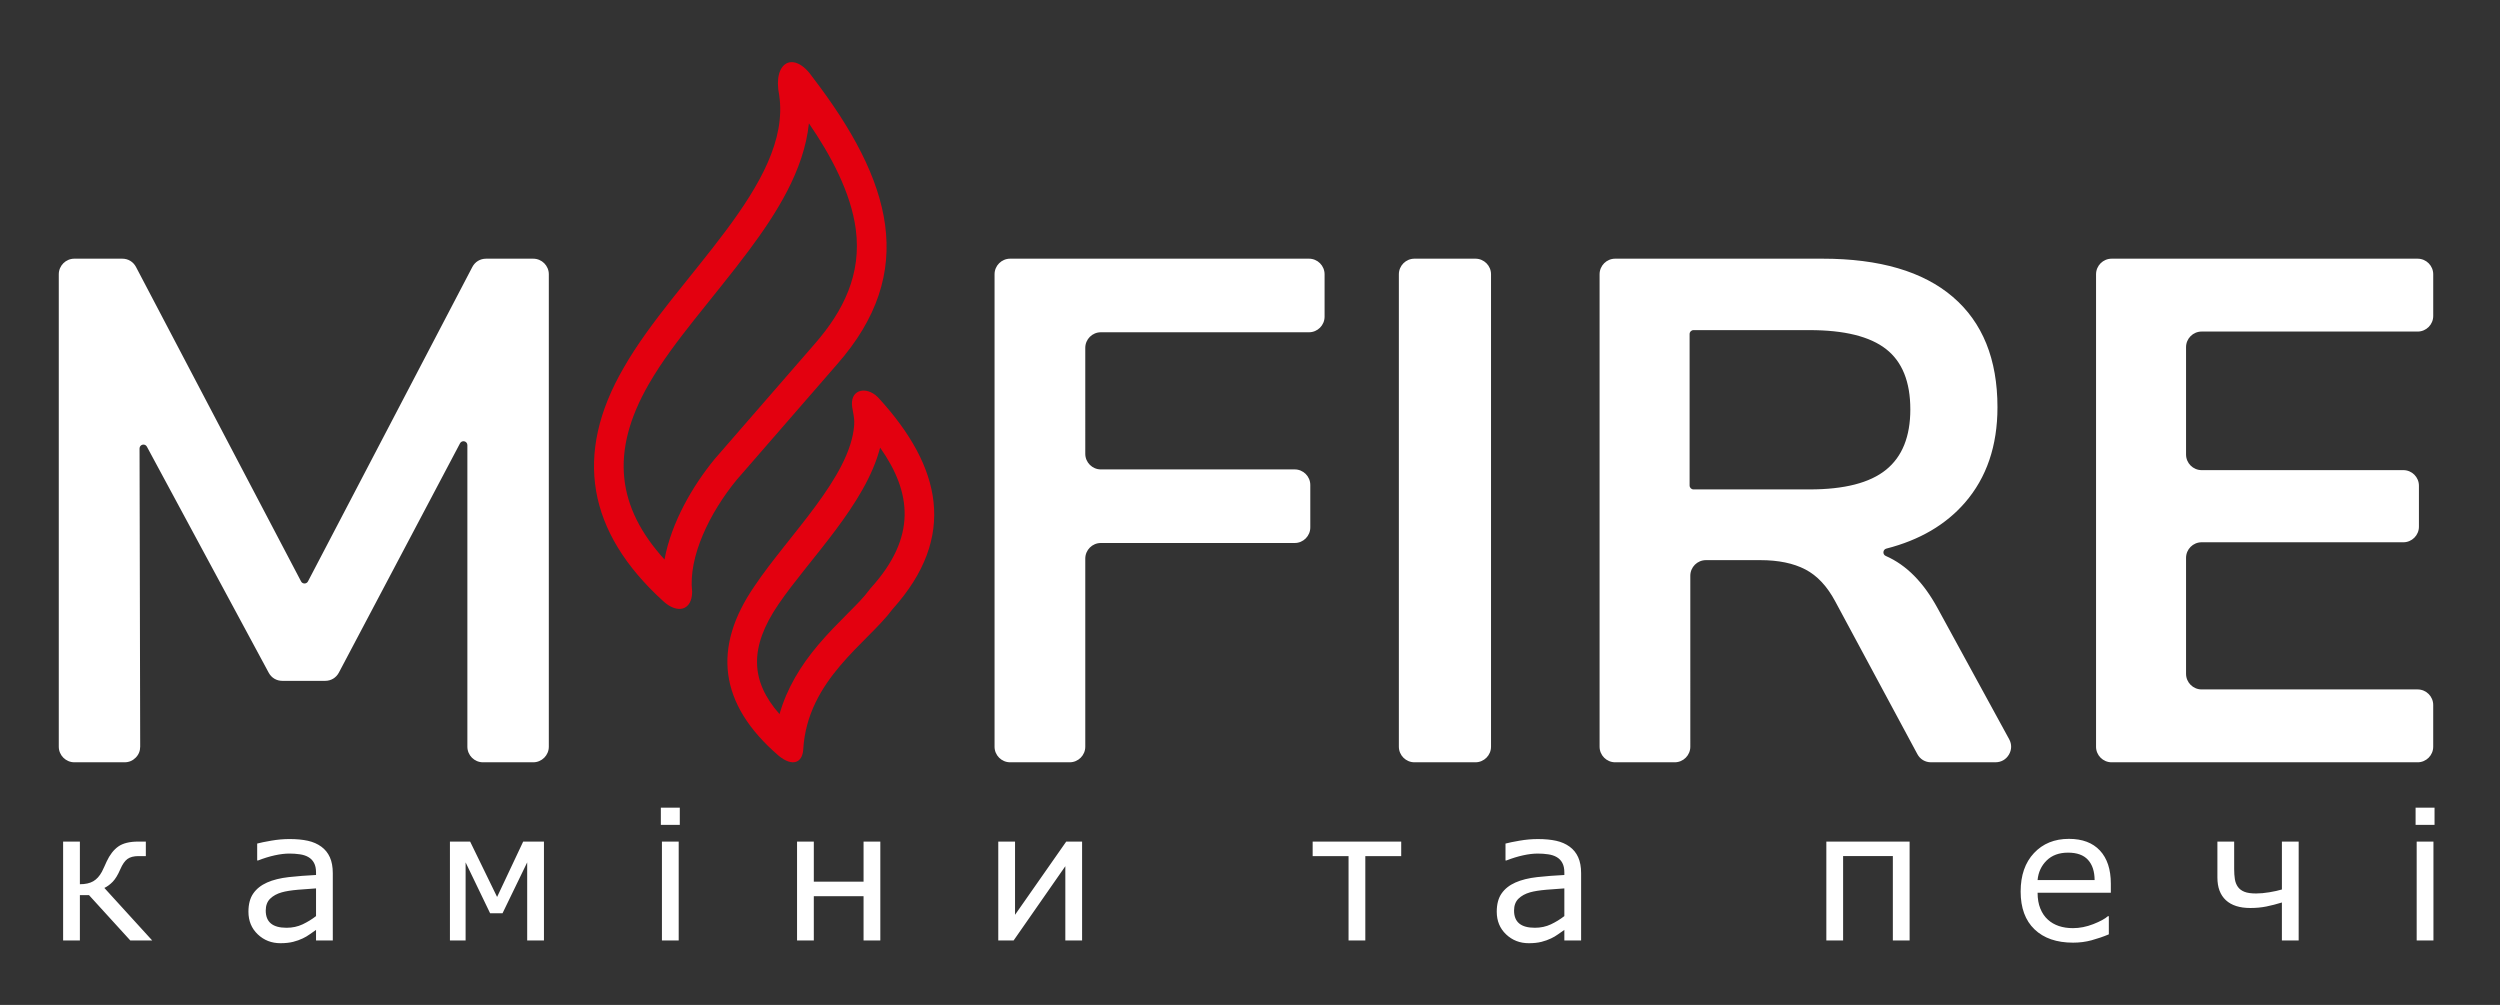 <?xml version="1.0" encoding="UTF-8" standalone="no"?>
<!-- Created with Inkscape (http://www.inkscape.org/) -->

<svg
   version="1.1"
   id="svg270"
   width="485.225"
   height="195.046"
   viewBox="0 0 485.225 195.046"
   sodipodi:docname="logo-dark.svg"
   inkscape:version="1.2.2 (732a01da63, 2022-12-09)"
   xmlns:inkscape="http://www.inkscape.org/namespaces/inkscape"
   xmlns:sodipodi="http://sodipodi.sourceforge.net/DTD/sodipodi-0.dtd"
   xmlns="http://www.w3.org/2000/svg"
   xmlns:svg="http://www.w3.org/2000/svg">
  <rect x="0" y="0" width="485.225" height="195.046" fill="#333333" stroke="none"/>
  <defs
     id="defs274">
    <clipPath
       clipPathUnits="userSpaceOnUse"
       id="clipPath286">
      <path
         d="M -9,-9 H 355 V 138 H -9 Z"
         clip-rule="evenodd"
         id="path284" />
    </clipPath>
  </defs>
  <sodipodi:namedview
     id="namedview272"
     pagecolor="#ffffff"
     bordercolor="#000000"
     borderopacity="0.25"
     inkscape:showpageshadow="2"
     inkscape:pageopacity="0.0"
     inkscape:pagecheckerboard="0"
     inkscape:deskcolor="#d1d1d1"
     showgrid="false"
     inkscape:zoom="1.6755121"
     inkscape:cx="152.19228"
     inkscape:cy="108.32509"
     inkscape:window-width="1920"
     inkscape:window-height="1010"
     inkscape:window-x="-6"
     inkscape:window-y="-6"
     inkscape:window-maximized="1"
     inkscape:current-layer="g282">
    <inkscape:page
       x="0"
       y="0"
       id="page276"
       width="485.225"
       height="195.046" />
  </sodipodi:namedview>
  <g
     id="g278"
     inkscape:groupmode="layer"
     inkscape:label="Page 1"
     transform="matrix(1.333,0,0,-1.333,12,183.046)">
    <g
       id="g280">
      <g
         id="g282"
         clip-path="url(#clipPath286)">
        <path
           d="m 61.776,99.653 h 6.864 c 1.249,0 2.268,-1.019 2.268,-2.268 V 28.595 c 0,-1.249 -1.019,-2.268 -2.268,-2.268 h -7.322 c -1.249,0 -2.268,1.019 -2.268,2.268 v 43.914 c 0,0.264 -0.174,0.487 -0.43,0.55 -0.256,0.064 -0.514,-0.052 -0.638,-0.285 L 40.343,39.392 C 39.94,38.63 39.201,38.184 38.338,38.184 h -6.224 c -0.856,0 -1.59,0.438 -1.996,1.192 l -17.736,32.912 c -0.125,0.232 -0.383,0.345 -0.638,0.281 -0.255,-0.065 -0.428,-0.287 -0.428,-0.551 L 11.41,28.6 C 11.411,27.975 11.189,27.436 10.747,26.993 10.306,26.551 9.767,26.327 9.142,26.327 H 1.825 c -1.249,0 -2.268,1.019 -2.268,2.268 v 68.791 c 0,1.249 1.019,2.268 2.268,2.268 h 6.97 c 0.865,0 1.606,-0.448 2.008,-1.214 L 34.834,52.663 c 0.101,-0.192 0.286,-0.304 0.503,-0.303 0.216,2e-4 0.402,0.113 0.502,0.304 l 23.928,45.772 c 0.401,0.768 1.144,1.217 2.01,1.217 z m 74.033,-71.058 v 68.791 c 0,1.249 1.019,2.268 2.268,2.268 h 43.516 c 1.249,0 2.268,-1.019 2.268,-2.268 v -6.178 c 0,-1.249 -1.019,-2.268 -2.268,-2.268 h -30.307 c -1.249,0 -2.268,-1.019 -2.268,-2.268 V 71.239 c 0,-1.249 1.019,-2.268 2.268,-2.268 h 28.227 c 1.249,0 2.268,-1.019 2.268,-2.268 v -6.178 c 0,-1.249 -1.019,-2.268 -2.268,-2.268 h -28.227 c -1.249,0 -2.268,-1.019 -2.268,-2.268 V 28.595 c 0,-1.249 -1.019,-2.268 -2.268,-2.268 h -8.674 c -1.249,0 -2.268,1.019 -2.268,2.268 z m 58.869,0 v 68.791 c 0,1.249 1.019,2.268 2.268,2.268 h 8.882 c 1.249,0 2.268,-1.019 2.268,-2.268 V 28.595 c 0,-1.249 -1.019,-2.268 -2.268,-2.268 h -8.882 c -1.249,0 -2.268,1.019 -2.268,2.268 z m 86.873,-2.268 h -9.383 c -0.857,0 -1.592,0.439 -1.997,1.194 l -11.943,22.208 c -1.179,2.219 -2.635,3.779 -4.368,4.68 -1.734,0.901 -3.918,1.352 -6.553,1.352 h -7.925 c -1.249,0 -2.268,-1.019 -2.268,-2.268 V 28.595 c 0,-1.249 -1.019,-2.268 -2.268,-2.268 h -8.674 c -1.249,0 -2.268,1.019 -2.268,2.268 v 68.791 c 0,1.249 1.019,2.268 2.268,2.268 h 30.183 c 8.32,0 14.648,-1.855 18.981,-5.564 4.334,-3.71 6.501,-9.066 6.501,-16.069 0,-5.617 -1.577,-10.245 -4.732,-13.885 -2.796,-3.225 -6.612,-5.458 -11.449,-6.696 -0.239,-0.061 -0.405,-0.258 -0.425,-0.503 -0.02,-0.245 0.112,-0.467 0.338,-0.565 3.046,-1.333 5.513,-3.882 7.532,-7.577 l 10.44,-19.111 c 0.395,-0.723 0.38,-1.536 -0.04,-2.244 -0.42,-0.708 -1.127,-1.111 -1.95,-1.111 z m -27.068,39.731 c 5.062,0 8.771,0.953 11.129,2.86 2.358,1.907 3.537,4.837 3.537,8.789 0,4.022 -1.179,6.951 -3.537,8.789 -2.357,1.837 -6.067,2.756 -11.129,2.756 h -16.906 c -0.312,0 -0.567,-0.255 -0.567,-0.567 V 66.626 c 0,-0.312 0.255,-0.567 0.567,-0.567 z m 41.708,-37.464 v 68.791 c 0,1.249 1.019,2.268 2.268,2.268 h 44.557 c 1.249,0 2.268,-1.019 2.268,-2.268 v -6.074 c 0,-1.249 -1.019,-2.268 -2.268,-2.268 H 311.563 c -1.249,0 -2.268,-1.019 -2.268,-2.268 V 71.135 c 0,-1.249 1.019,-2.268 2.268,-2.268 h 29.371 c 1.249,0 2.268,-1.019 2.268,-2.268 v -5.969 c 0,-1.249 -1.019,-2.268 -2.268,-2.268 H 311.563 c -1.249,0 -2.268,-1.019 -2.268,-2.268 V 39.204 c 0,-1.249 1.019,-2.268 2.268,-2.268 h 31.451 c 1.249,0 2.268,-1.019 2.268,-2.268 v -6.074 c 0,-1.249 -1.019,-2.268 -2.268,-2.268 h -44.557 c -1.249,0 -2.268,1.019 -2.268,2.268"
           style="fill:#ffffff;fill-opacity:1;fill-rule:nonzero;stroke:none"
           id="path288" />
        <path
           d="M 13.162,0.381 H 9.973 L 3.955,6.987 H 2.629 V 0.381 H 0.188 V 14.781 H 2.629 V 8.572 c 0.805,0 1.455,0.145 1.946,0.431 0.495,0.286 0.915,0.749 1.26,1.387 0.119,0.229 0.239,0.476 0.354,0.74 0.115,0.26 0.23,0.511 0.34,0.753 0.451,0.969 1.013,1.695 1.684,2.175 0.677,0.48 1.645,0.723 2.905,0.723 h 1.114 v -2.114 h -1.074 c -0.685,0 -1.216,-0.141 -1.601,-0.418 C 9.173,11.972 8.824,11.47 8.514,10.748 8.169,9.942 7.802,9.338 7.418,8.938 7.033,8.541 6.626,8.238 6.193,8.031 Z m 26.293,0 H 37.013 V 1.923 C 36.797,1.777 36.509,1.57 36.142,1.31 35.775,1.046 35.421,0.839 35.076,0.681 34.669,0.482 34.205,0.32 33.679,0.183 33.157,0.051 32.538,-0.015 31.835,-0.015 c -1.3,0 -2.405,0.431 -3.307,1.29 -0.906,0.863 -1.357,1.96 -1.357,3.294 0,1.096 0.234,1.982 0.703,2.655 0.469,0.678 1.141,1.211 2.012,1.598 0.875,0.388 1.932,0.647 3.162,0.788 1.234,0.136 2.556,0.238 3.966,0.308 v 0.379 c 0,0.55 -0.097,1.013 -0.292,1.374 -0.194,0.366 -0.469,0.652 -0.831,0.859 -0.345,0.198 -0.76,0.335 -1.242,0.401 -0.482,0.071 -0.986,0.106 -1.512,0.106 -0.637,0 -1.348,-0.084 -2.131,-0.256 -0.787,-0.172 -1.596,-0.422 -2.432,-0.749 H 28.444 v 2.462 c 0.473,0.128 1.163,0.269 2.061,0.423 0.897,0.154 1.782,0.233 2.653,0.233 1.022,0 1.906,-0.084 2.662,-0.251 0.756,-0.167 1.411,-0.454 1.963,-0.859 0.544,-0.396 0.96,-0.907 1.243,-1.537 0.287,-0.63 0.429,-1.409 0.429,-2.339 z m -2.441,3.549 v 4.034 C 36.275,7.921 35.404,7.854 34.404,7.771 33.401,7.683 32.609,7.559 32.026,7.392 31.326,7.194 30.765,6.885 30.336,6.467 29.907,6.049 29.691,5.468 29.691,4.736 c 0,-0.832 0.248,-1.458 0.748,-1.876 0.499,-0.418 1.26,-0.629 2.282,-0.629 0.853,0 1.627,0.167 2.335,0.498 0.703,0.335 1.357,0.735 1.959,1.202 z M 70.199,0.381 H 67.758 V 11.752 L 64.168,4.345 h -1.808 l -3.568,7.407 V 0.381 h -2.282 v 14.4 h 2.941 l 3.926,-8.063 3.798,8.063 h 3.024 z m 19.78,16.831 h -2.759 v 2.51 h 2.759 z M 89.819,0.381 h -2.441 v 14.4 h 2.441 z m 29.357,0 h -2.441 v 6.447 h -7.243 V 0.381 h -2.441 v 14.4 h 2.441 V 8.942 h 7.243 v 5.839 h 2.441 z m 29.379,0 h -2.441 V 11.197 L 138.583,0.381 h -2.233 v 14.4 h 2.441 V 4.12 l 7.455,10.661 h 2.308 z m 46.464,12.286 h -5.226 V 0.381 h -2.441 v 12.286 h -5.226 v 2.114 h 12.894 z m 26.195,-12.286 h -2.441 v 1.541 c -0.217,-0.145 -0.504,-0.352 -0.871,-0.612 -0.367,-0.264 -0.721,-0.471 -1.066,-0.63 -0.407,-0.198 -0.871,-0.361 -1.397,-0.498 -0.522,-0.132 -1.141,-0.198 -1.844,-0.198 -1.3,0 -2.405,0.431 -3.308,1.29 -0.906,0.863 -1.357,1.96 -1.357,3.294 0,1.096 0.234,1.982 0.703,2.655 0.469,0.678 1.141,1.211 2.012,1.598 0.876,0.388 1.932,0.647 3.162,0.788 1.234,0.136 2.556,0.238 3.966,0.308 v 0.379 c 0,0.55 -0.097,1.013 -0.292,1.374 -0.194,0.366 -0.469,0.652 -0.831,0.859 -0.345,0.198 -0.76,0.335 -1.243,0.401 -0.482,0.071 -0.986,0.106 -1.512,0.106 -0.637,0 -1.349,-0.084 -2.131,-0.256 -0.787,-0.172 -1.597,-0.422 -2.432,-0.749 h -0.128 v 2.462 c 0.473,0.128 1.163,0.269 2.061,0.423 0.897,0.154 1.782,0.233 2.653,0.233 1.022,0 1.906,-0.084 2.662,-0.251 0.756,-0.167 1.411,-0.454 1.963,-0.859 0.544,-0.396 0.96,-0.907 1.243,-1.537 0.287,-0.63 0.429,-1.409 0.429,-2.339 z m -2.441,3.549 v 4.034 c -0.739,-0.044 -1.609,-0.11 -2.609,-0.194 -1.004,-0.088 -1.795,-0.211 -2.379,-0.378 -0.699,-0.198 -1.26,-0.507 -1.689,-0.925 -0.429,-0.418 -0.646,-1 -0.646,-1.731 0,-0.832 0.248,-1.458 0.748,-1.876 0.499,-0.418 1.26,-0.629 2.282,-0.629 0.853,0 1.627,0.167 2.335,0.498 0.703,0.335 1.357,0.735 1.959,1.202 z m 50.272,-3.549 h -2.441 V 12.668 H 259.361 V 0.381 h -2.441 v 14.4 h 12.124 z m 29.299,6.949 h -10.665 c 0,-0.881 0.133,-1.651 0.402,-2.308 0.266,-0.656 0.633,-1.193 1.101,-1.612 0.446,-0.41 0.982,-0.718 1.596,-0.925 0.619,-0.207 1.3,-0.308 2.043,-0.308 0.982,0 1.972,0.194 2.971,0.586 0.995,0.392 1.707,0.78 2.131,1.158 h 0.129 V 1.275 c -0.818,-0.344 -1.658,-0.63 -2.511,-0.863 -0.853,-0.233 -1.751,-0.348 -2.693,-0.348 -2.396,0 -4.271,0.647 -5.615,1.938 -1.349,1.29 -2.021,3.127 -2.021,5.505 0,2.352 0.646,4.219 1.937,5.597 1.291,1.383 2.989,2.074 5.094,2.074 1.954,0 3.458,-0.568 4.514,-1.7 1.057,-1.136 1.587,-2.744 1.587,-4.831 z M 295.982,9.18 c -0.009,1.268 -0.332,2.25 -0.969,2.946 -0.632,0.696 -1.601,1.044 -2.896,1.044 -1.309,0 -2.348,-0.383 -3.122,-1.145 -0.774,-0.766 -1.212,-1.713 -1.318,-2.845 z m 29.71,-8.799 h -2.441 v 5.531 c -0.787,-0.242 -1.539,-0.436 -2.255,-0.581 -0.716,-0.145 -1.499,-0.22 -2.343,-0.22 -1.557,0 -2.741,0.379 -3.564,1.14 -0.818,0.762 -1.229,1.858 -1.229,3.294 v 5.236 h 2.441 V 10.783 c 0,-0.55 0.035,-1.04 0.102,-1.475 0.071,-0.436 0.217,-0.81 0.443,-1.127 0.225,-0.312 0.539,-0.546 0.946,-0.709 0.403,-0.163 0.968,-0.246 1.694,-0.246 0.597,0 1.242,0.057 1.941,0.176 0.698,0.115 1.308,0.251 1.826,0.405 v 6.976 h 2.441 z m 19.784,16.831 h -2.759 v 2.51 h 2.759 z m -0.159,-16.831 h -2.441 v 14.4 h 2.441 z"
           style="fill:#ffffff;fill-opacity:1;fill-rule:nonzero;stroke:none"
           id="path290" />
        <g
           id="g292">
          <path
             d="m 104.452,123.453 c -0.988,4.889 2.161,6.58 4.879,2.603 11.56,-15.105 15.39,-28.345 3.514,-41.821 L 98.255,67.446 C 94.32,62.651 91.195,56.224 91.776,51.153 91.759,48.421 89.625,47.861 87.525,49.825 76.549,59.835 74.459,71.13 81.822,83.793 c 7.543,13.22 24.554,26.728 22.63,39.659 z m -16.7,-67.601 c 0.996,5.409 4.117,10.746 7.282,14.604 l 0.04,0.049 14.631,16.836 c 4.093,4.71 6.761,10.048 5.898,16.589 -0.71,5.375 -3.651,10.801 -6.825,15.434 -0.701,-6.867 -4.804,-13.225 -8.72,-18.487 C 97.497,97.436 94.759,94.149 92.105,90.79 89.762,87.825 87.374,84.71 85.469,81.402 79.74,71.455 80.899,63.398 87.752,55.852"
             style="fill:#e3000f;fill-opacity:1;fill-rule:evenodd;stroke:none"
             id="path294" />
          <path
             d="m 115.053,78.819 c 0.162,2.004 2.482,2.18 3.995,0.417 8.935,-9.831 11.444,-20.029 1.895,-30.628 -3.617,-4.906 -12.412,-10.257 -12.993,-20.435 -0.13,-1.939 -1.581,-2.534 -3.575,-0.893 -8.774,7.55 -9.647,15.818 -3.502,24.723 4.936,7.368 13.949,15.893 14.495,23.42 0.103,1.419 -0.399,2.352 -0.315,3.395 z m 4.093,-6.674 c -2.147,-8.326 -10.321,-16.233 -14.81,-22.826 -4.289,-6.298 -4.063,-11.174 0.163,-15.977 1.068,3.751 3.063,7.039 5.634,10.084 1.39,1.646 2.89,3.154 4.399,4.674 1.024,1.031 2.176,2.154 3.046,3.334 l 0.131,0.178 0.147,0.163 c 6.577,7.301 5.947,13.752 1.29,20.37"
             style="fill:#e3000f;fill-opacity:1;fill-rule:evenodd;stroke:none"
             id="path296" />
        </g>
      </g>
    </g>
  </g>
</svg>
